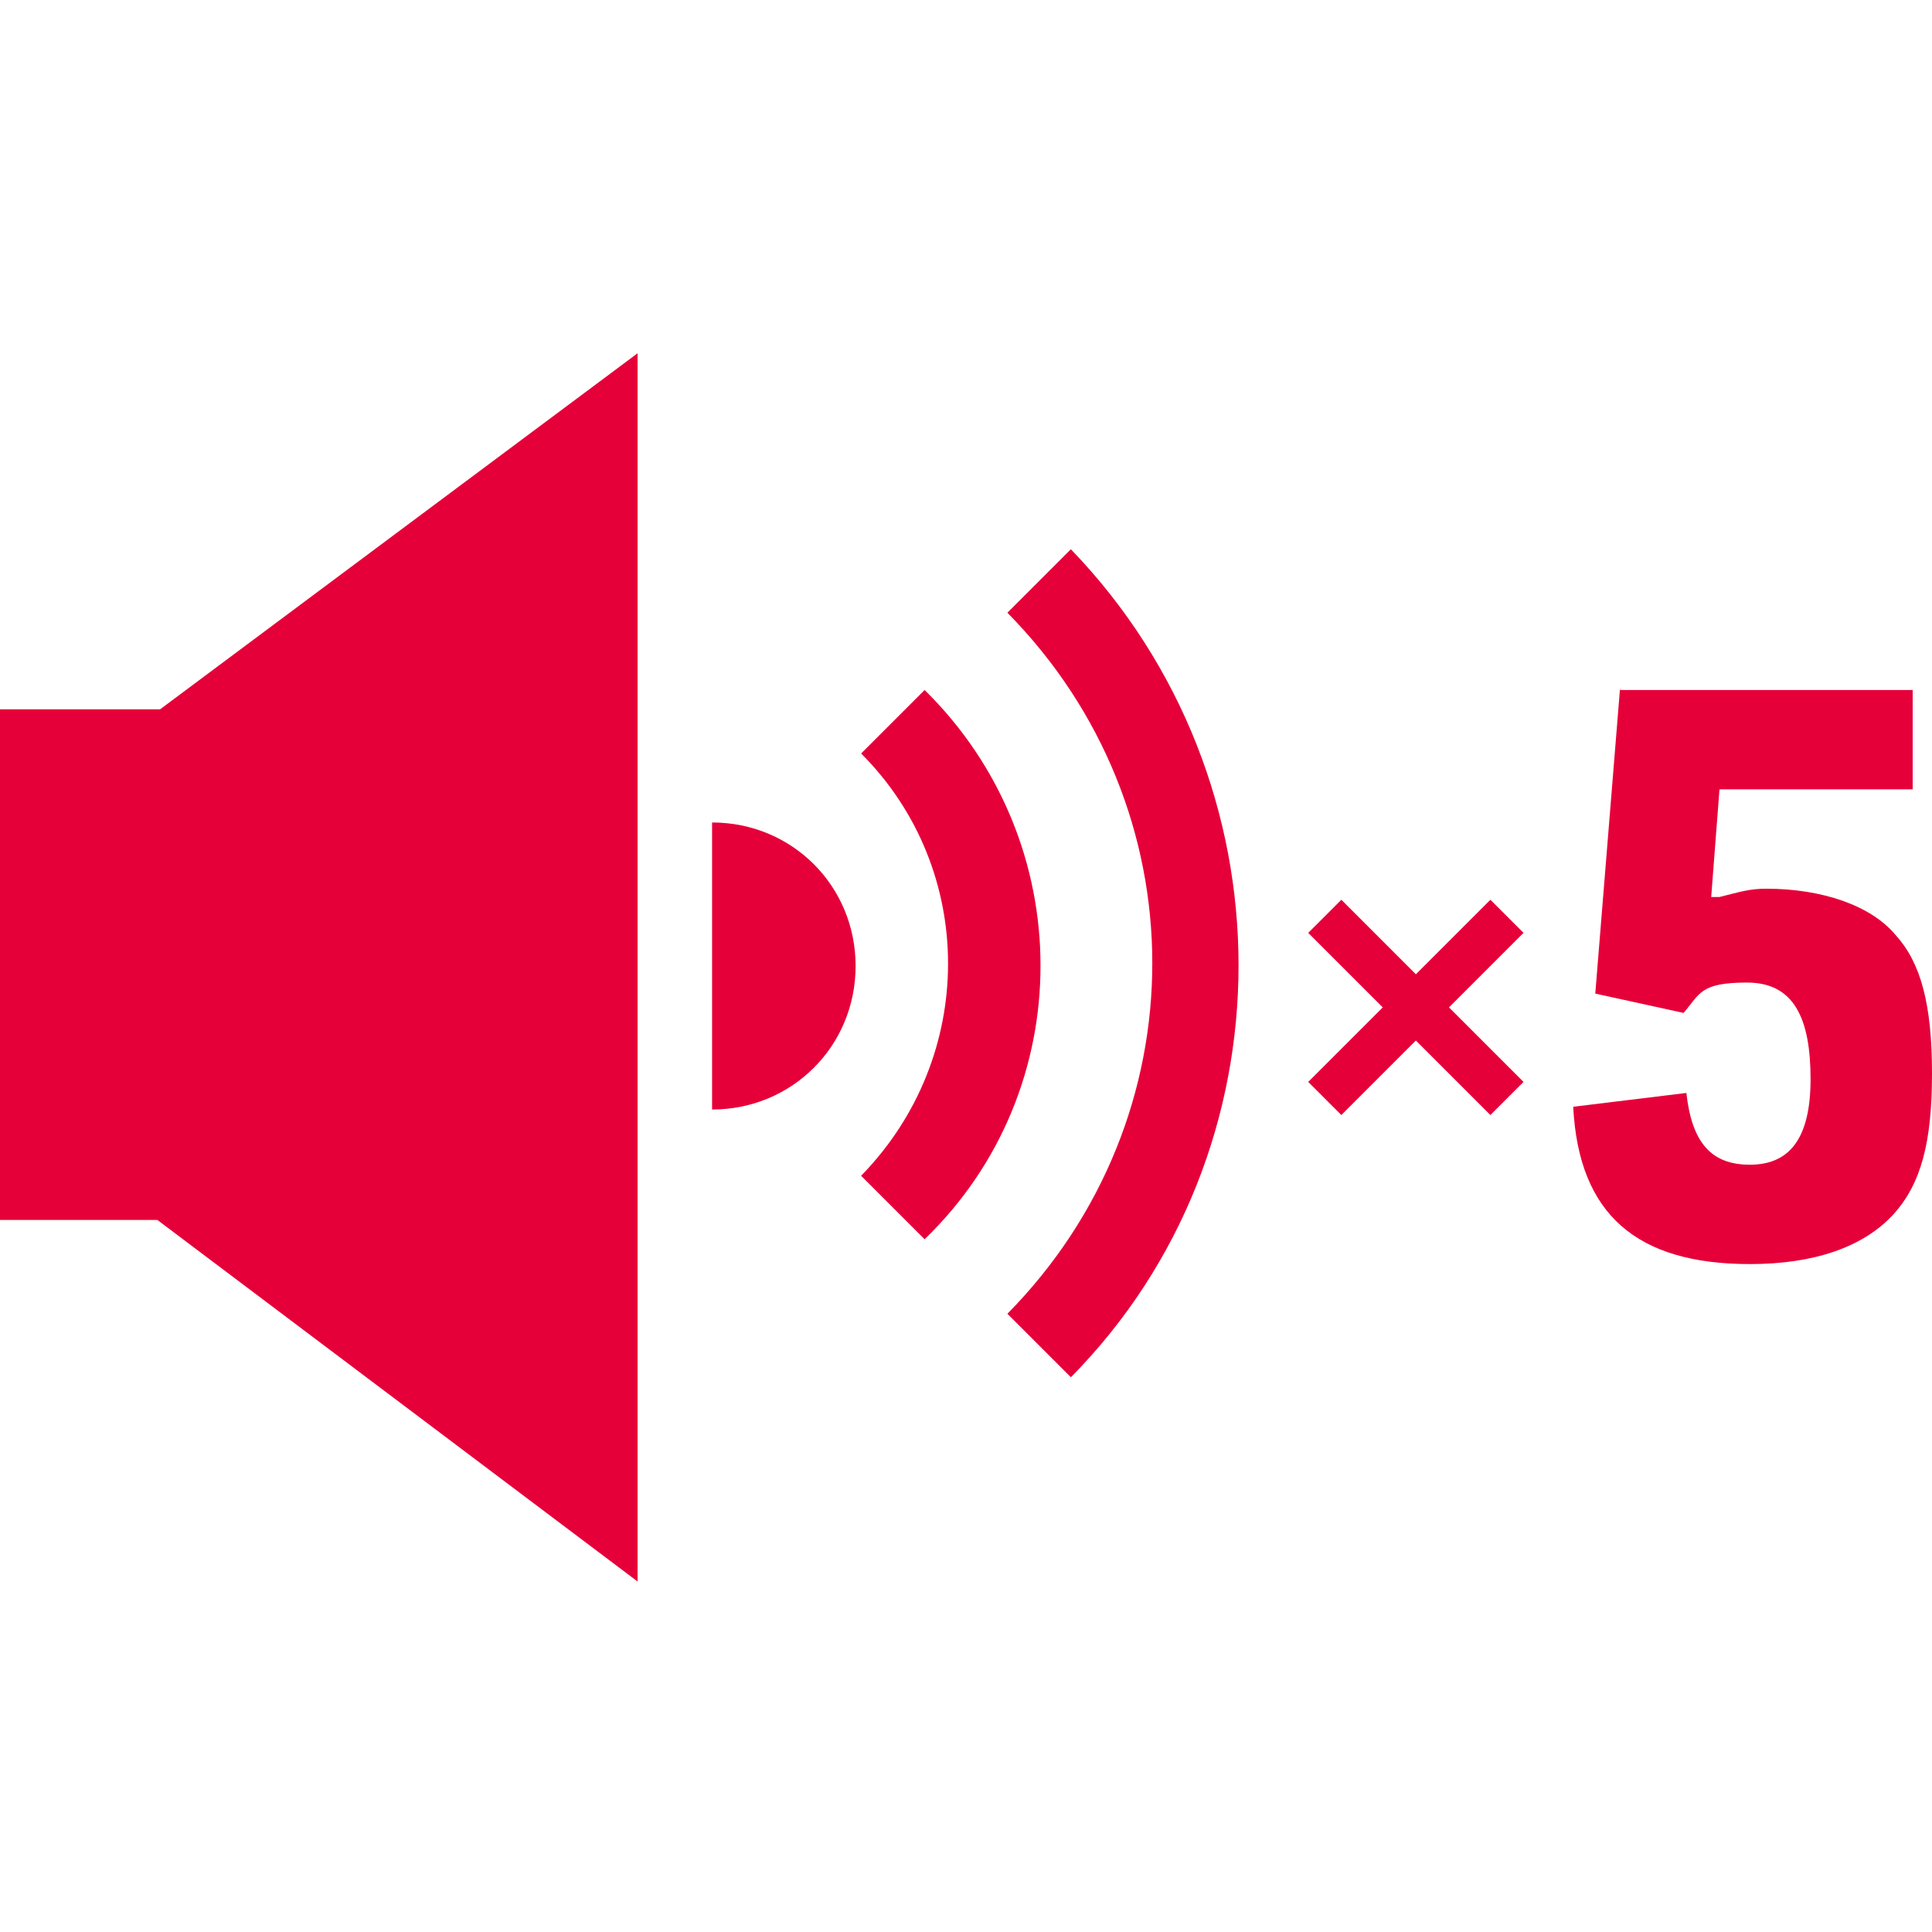<?xml version="1.0" encoding="UTF-8"?>
<svg id="_レイヤー_1" data-name=" レイヤー 1" xmlns="http://www.w3.org/2000/svg" version="1.1" viewBox="0 0 70 70">
  <defs>
    <style>
      .cls-1 {
        fill: #e60039;
        stroke-width: 0px;
      }
    </style>
  </defs>
  <g id="_グループ_814" data-name=" グループ 814">
    <path id="_パス_605" data-name=" パス 605" class="cls-1" d="M38.8,19.9l-2.3,2.3c7,7.1,7,18.3,0,25.4l2.3,2.3c8.1-8.2,8.1-21.6,0-30Z"/>
    <path id="_パス_606" data-name=" パス 606" class="cls-1" d="M33.5,25l-2.3,2.3c4.2,4.2,4.2,11,0,15.3l2.3,2.3c5.6-5.4,5.6-14.4,0-19.9Z"/>
    <path id="_パス_607" data-name=" パス 607" class="cls-1" d="M5.8,25.7H0v18.5h5.7l17.4,13.1V12.8L5.8,25.7Z"/>
    <path id="_パス_608" data-name=" パス 608" class="cls-1" d="M25.8,29.8c2.9,0,5.2,2.3,5.2,5.2s-2.3,5.2-5.2,5.2h0"/>
  </g>
  <path class="cls-1" d="M48.6,40.4l-1.2-1.2,2.7-2.7-2.7-2.7,1.2-1.2,2.7,2.7,2.7-2.7,1.2,1.2-2.7,2.7,2.7,2.7-1.2,1.2-2.7-2.7-2.7,2.7Z"/>
  <path class="cls-1" d="M58.7,25h10.6v3.6h-7l-.3,3.9h.3c.8-.2,1.1-.3,1.7-.3,2,0,3.8.6,4.7,1.7.9,1,1.3,2.5,1.3,5s-.4,4-1.4,5.1c-1.1,1.2-2.9,1.8-5.2,1.8-4.1,0-6.2-1.8-6.4-5.7l4.1-.5c.2,1.8.9,2.6,2.3,2.6s2.2-.9,2.2-3.1-.6-3.5-2.3-3.5-1.7.4-2.3,1.1l-3.2-.7.9-11.1Z"/>
</svg>